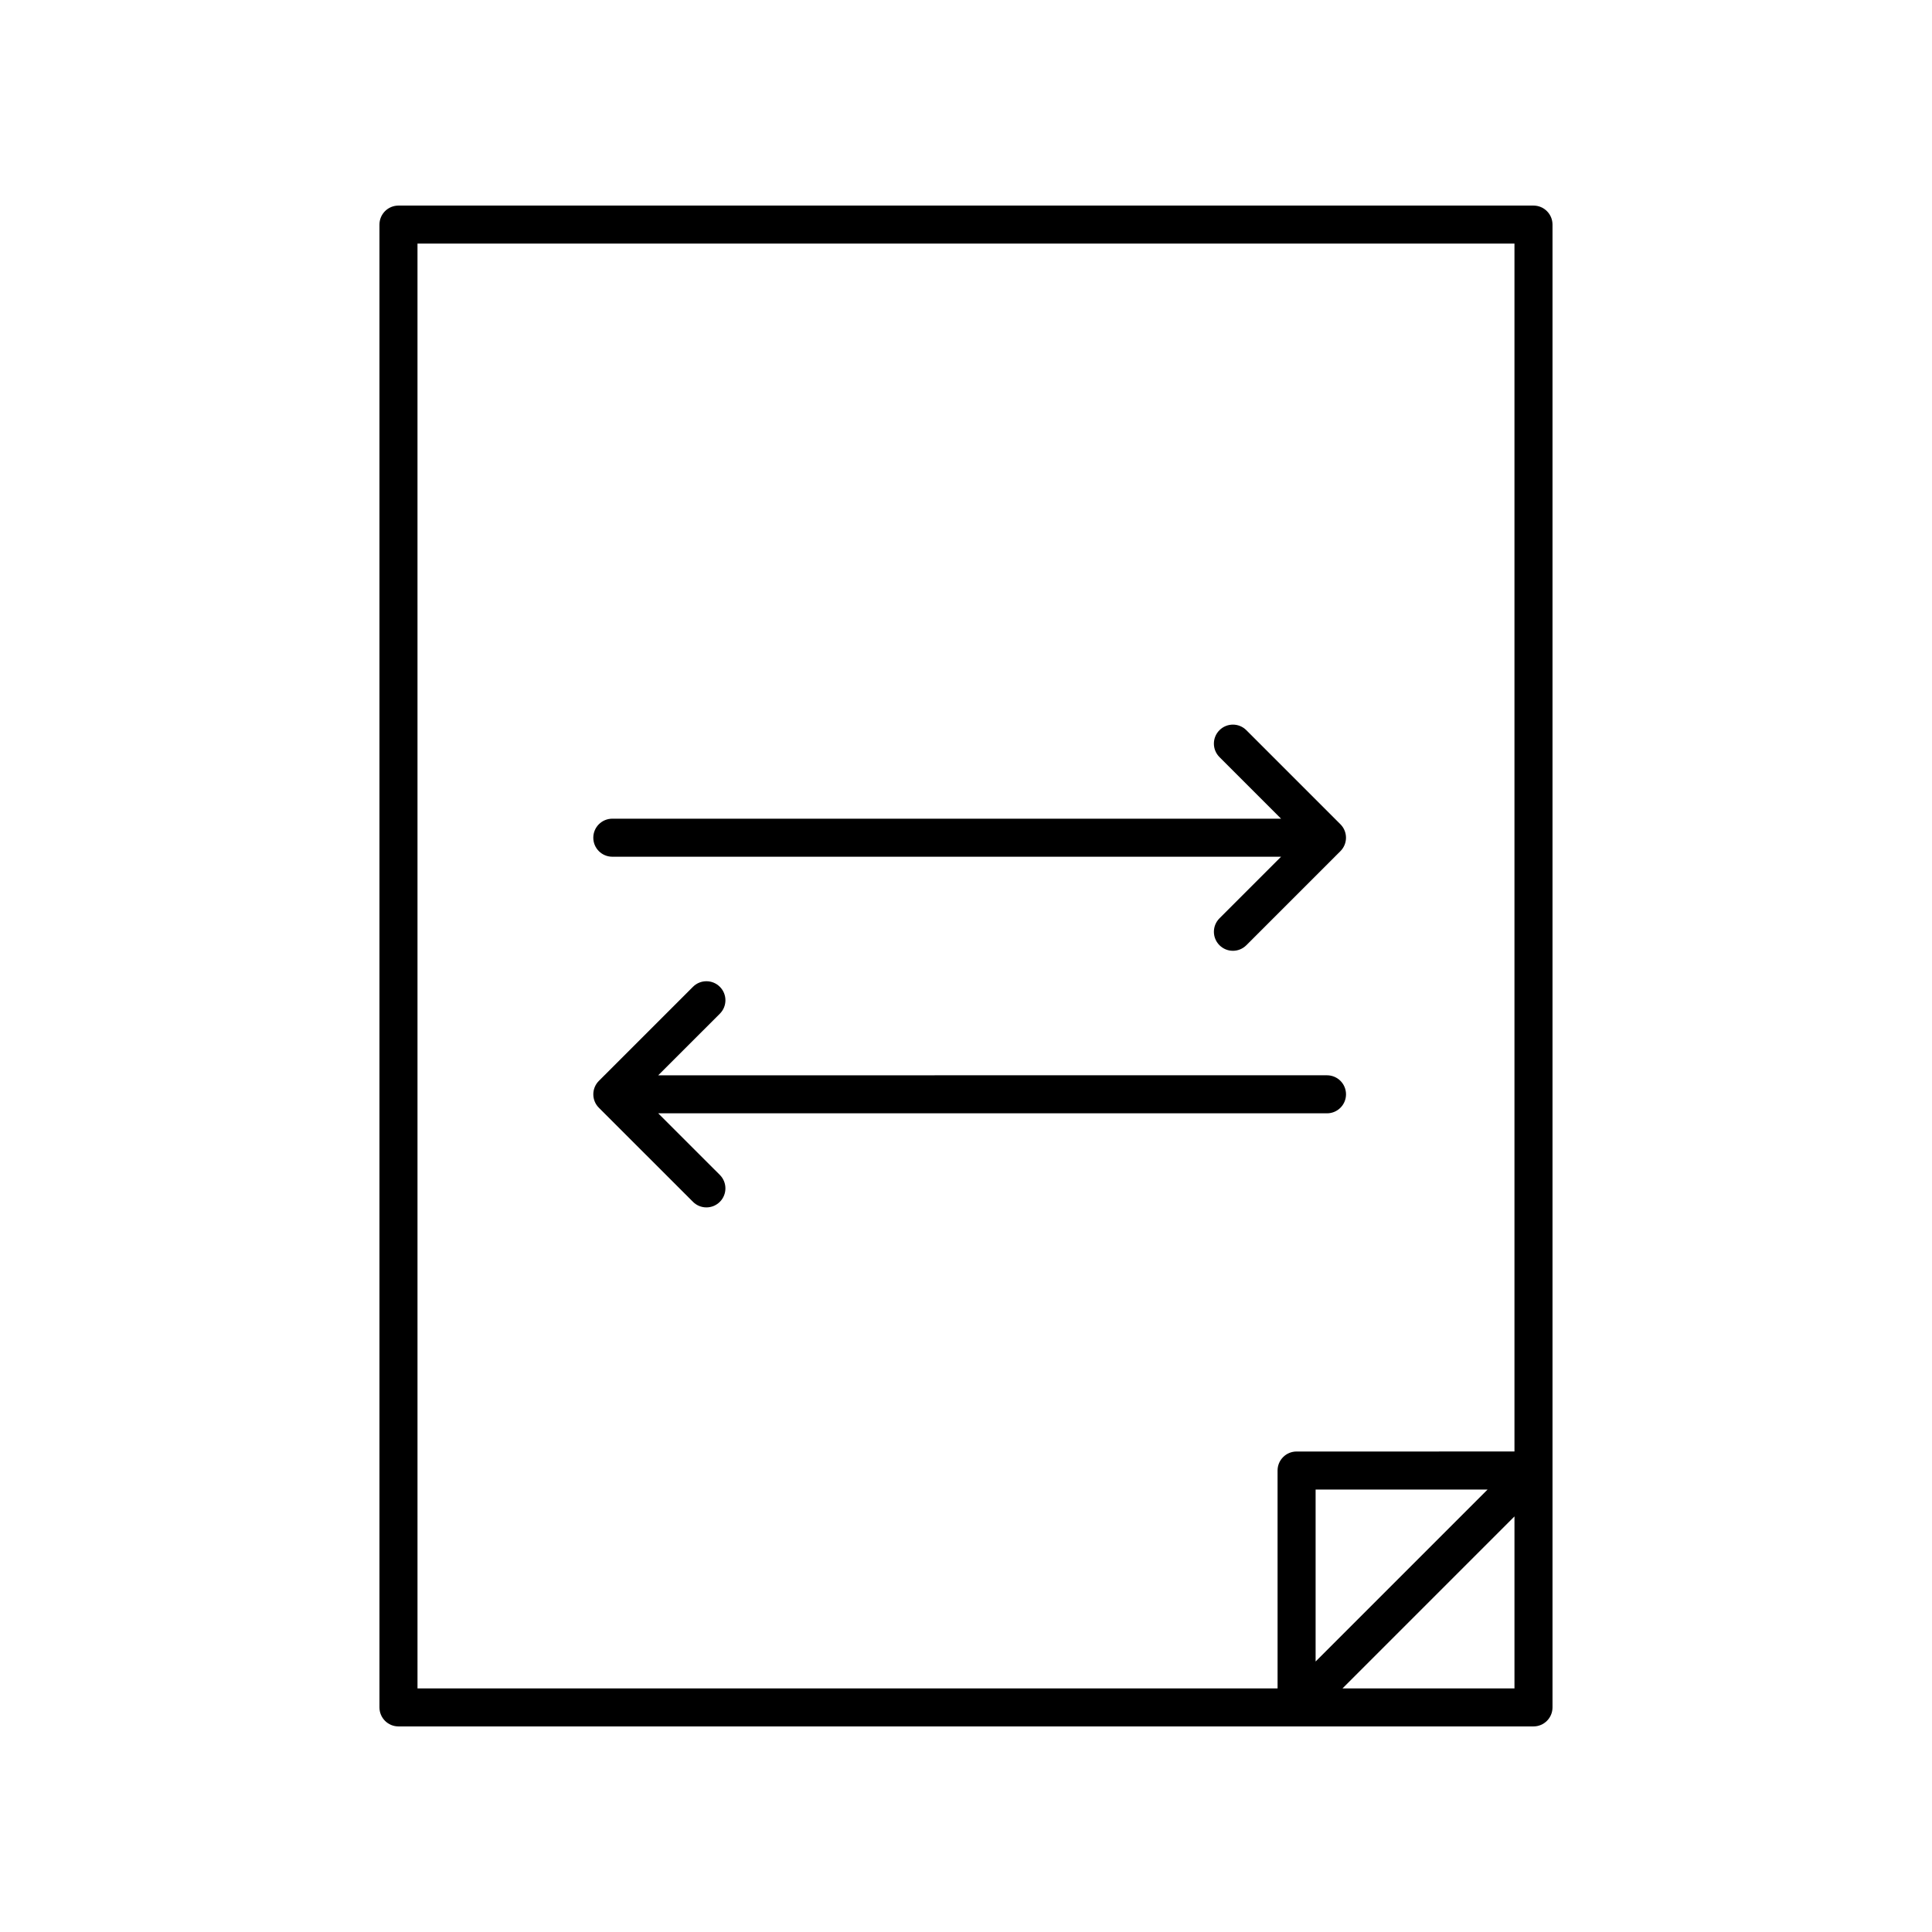 <?xml version="1.0" encoding="UTF-8"?>
<!-- Uploaded to: ICON Repo, www.svgrepo.com, Generator: ICON Repo Mixer Tools -->
<svg fill="#000000" width="800px" height="800px" version="1.1" viewBox="144 144 512 512" xmlns="http://www.w3.org/2000/svg">
 <g>
  <path d="m306.27 371.04h177.23l-16.328 16.328c-1.969 1.969-1.969 5.152 0 7.125 0.984 0.984 2.273 1.477 3.562 1.477s2.578-0.492 3.562-1.477l24.93-24.93c1.969-1.969 1.969-5.152 0-7.125l-24.93-24.93c-1.969-1.969-5.152-1.969-7.125 0-1.969 1.969-1.969 5.152 0 7.125l16.328 16.328h-177.23c-2.781 0-5.039 2.254-5.039 5.039s2.258 5.039 5.039 5.039z"/>
  <path d="m334.77 455.37-16.332-16.328h177.23c2.781 0 5.039-2.254 5.039-5.039s-2.258-5.039-5.039-5.039l-177.23 0.004 16.332-16.328c1.969-1.969 1.969-5.152 0-7.125-1.969-1.969-5.152-1.969-7.125 0l-24.934 24.93c-0.945 0.945-1.477 2.223-1.477 3.562 0 1.34 0.527 2.621 1.477 3.562l24.934 24.93c0.984 0.984 2.273 1.477 3.562 1.477s2.578-0.492 3.562-1.477c1.965-1.969 1.965-5.156 0-7.129z"/>
  <path d="m555.43 596.48v-392.96c0-2.785-2.258-5.039-5.039-5.039h-300.79c-2.781 0-5.039 2.254-5.039 5.039v392.96c0 2.785 2.258 5.039 5.039 5.039h300.79c2.781 0 5.039-2.254 5.039-5.039zm-300.79-387.93h290.71v320.11l-57.742 0.004c-2.781 0-5.039 2.254-5.039 5.039l0.004 57.738h-227.93zm283.59 330.19-45.578 45.578v-45.578zm-38.457 52.703 45.578-45.578v45.578z"/>
 </g>
</svg>